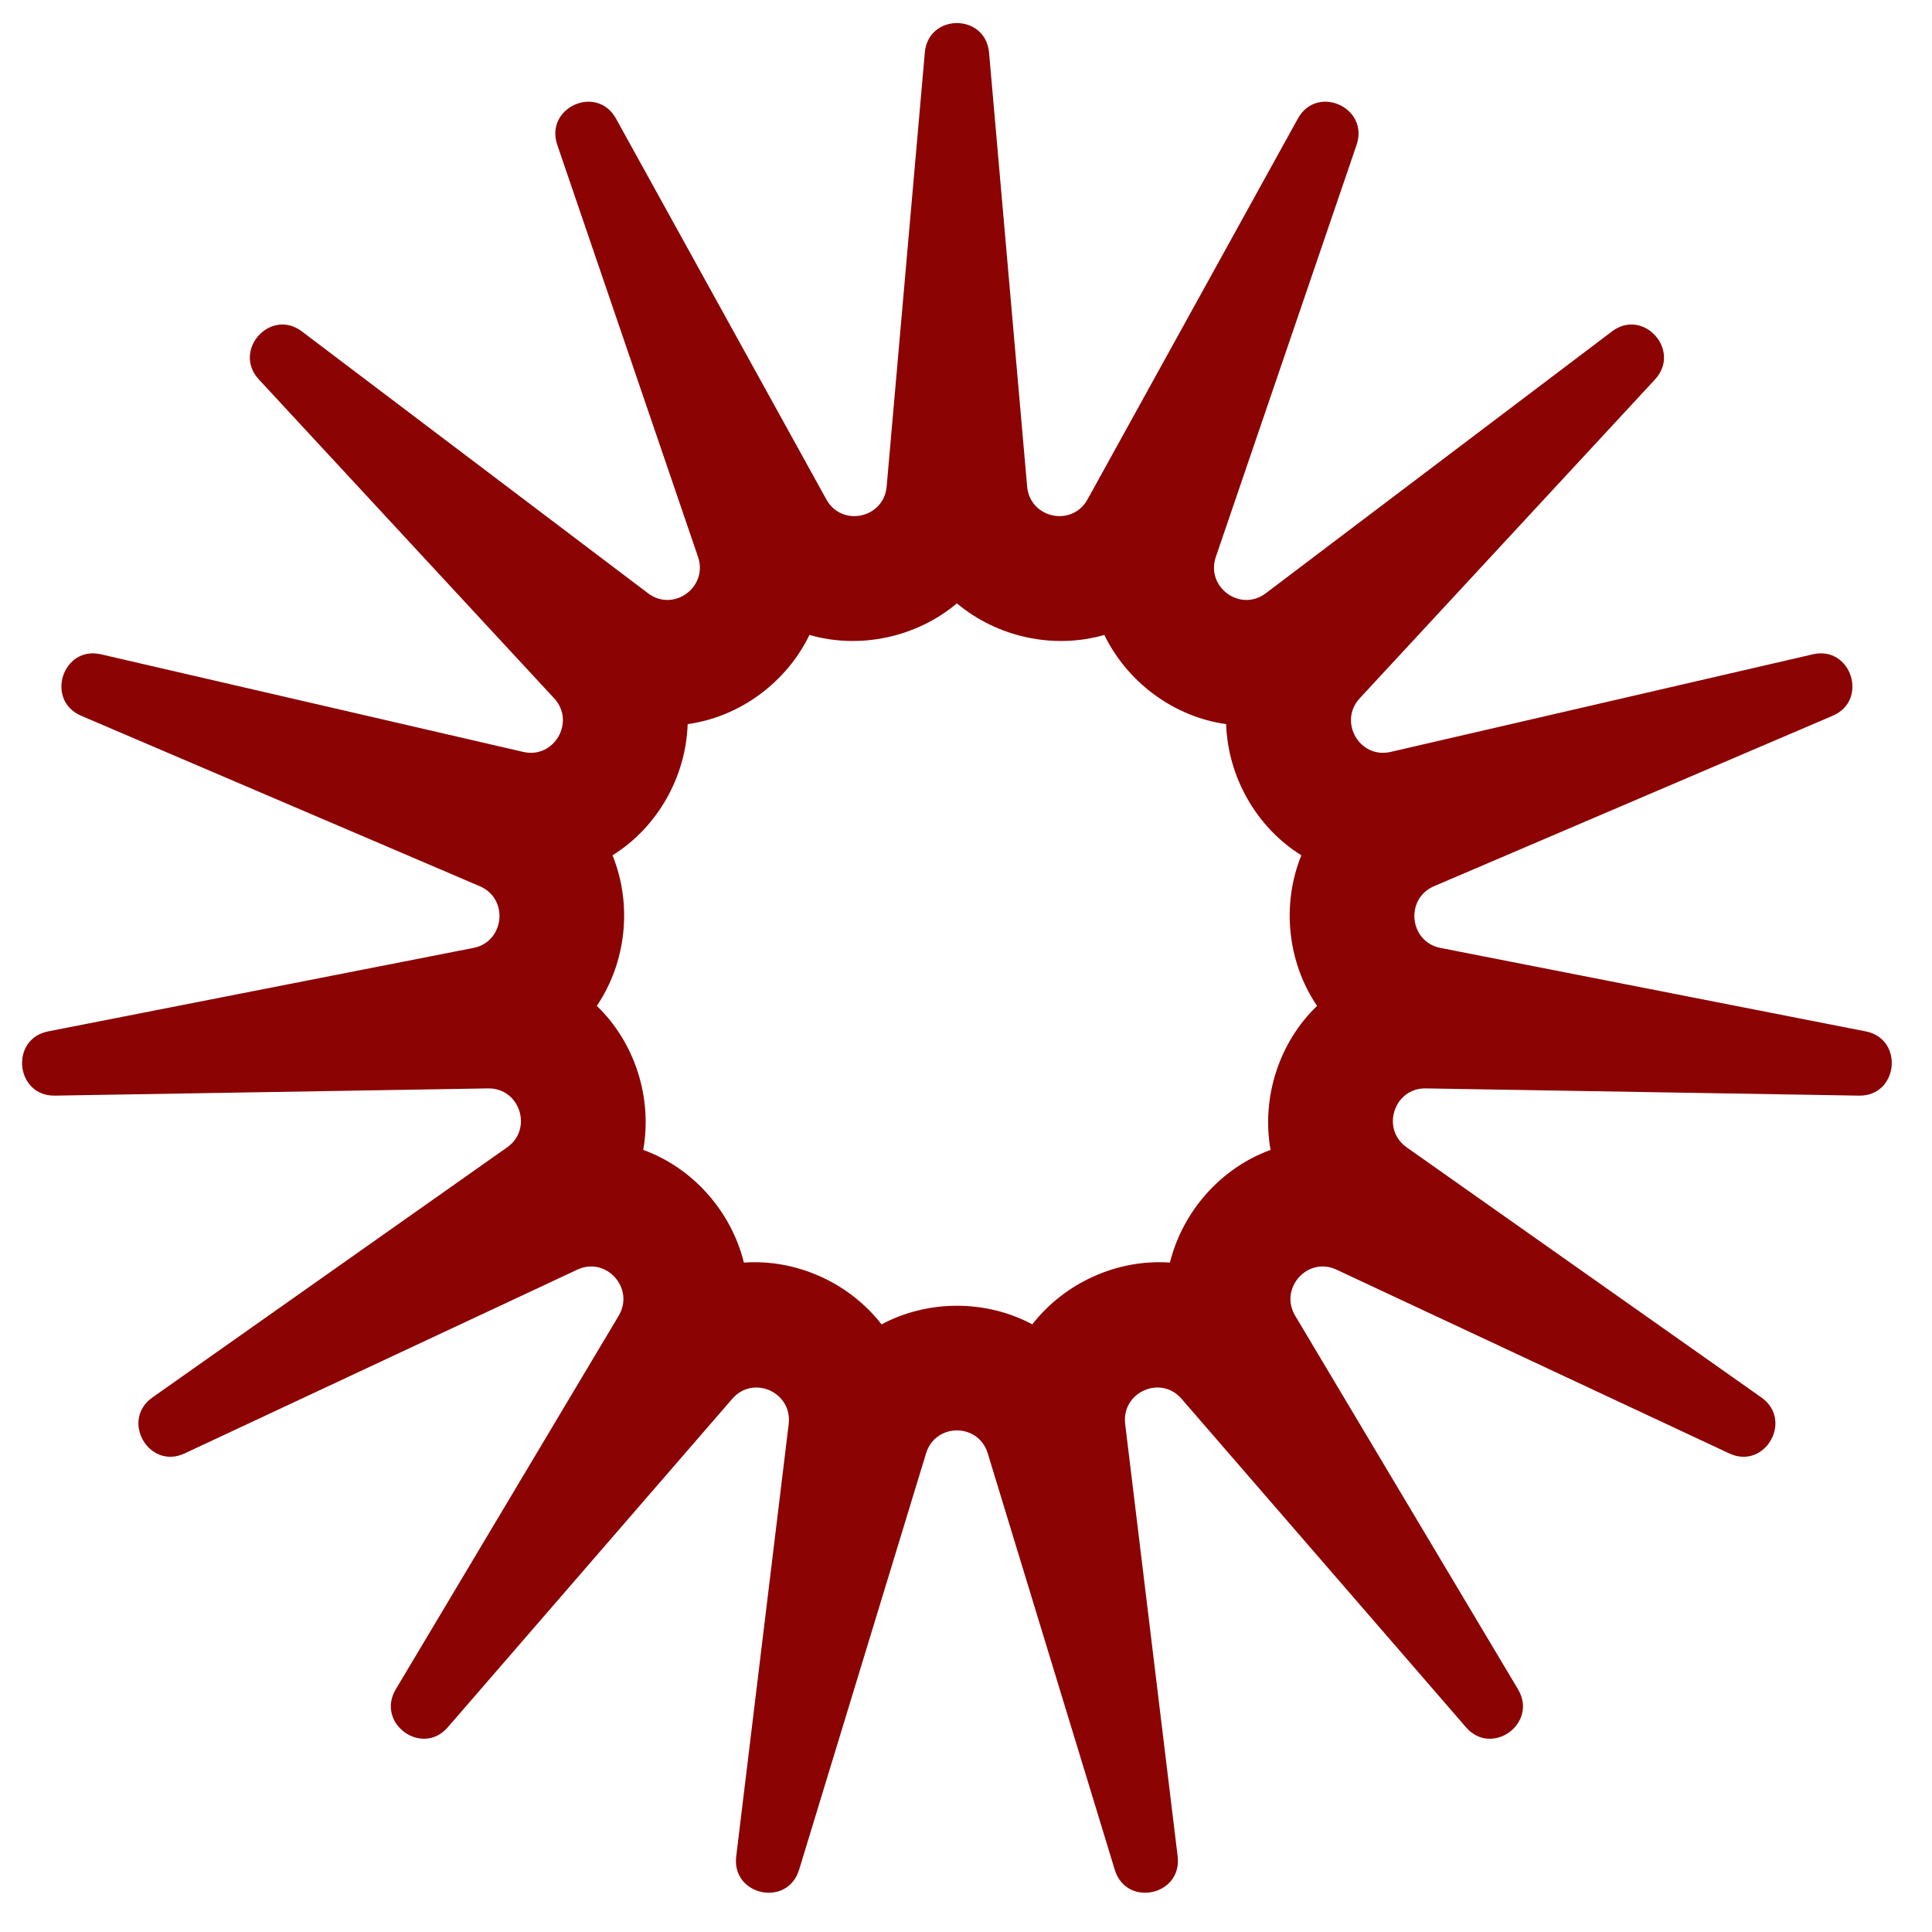 <?xml version="1.0" encoding="UTF-8"?> <svg xmlns="http://www.w3.org/2000/svg" width="31" height="31" viewBox="0 0 31 31" fill="none"> <path fill-rule="evenodd" clip-rule="evenodd" d="M14.227 7.806C14.182 8.317 13.507 8.462 13.259 8.013L9.884 1.903C9.577 1.348 8.737 1.724 8.942 2.325L11.2 8.935C11.366 9.42 10.807 9.828 10.399 9.52L4.844 5.318C4.339 4.936 3.723 5.624 4.154 6.089L8.891 11.204C9.239 11.579 8.893 12.18 8.396 12.065L1.621 10.499C1.005 10.356 0.721 11.236 1.303 11.485L7.699 14.22C8.169 14.421 8.097 15.112 7.596 15.21L0.773 16.549C0.153 16.671 0.249 17.591 0.881 17.58L7.831 17.464C8.342 17.455 8.555 18.116 8.137 18.41L2.446 22.423C1.929 22.788 2.389 23.589 2.962 23.321L9.264 20.372C9.727 20.156 10.189 20.672 9.927 21.112L6.351 27.105C6.026 27.65 6.77 28.194 7.185 27.715L11.75 22.444C12.085 22.057 12.716 22.339 12.655 22.849L11.813 29.786C11.736 30.416 12.636 30.609 12.822 30.001L14.859 23.32C15.009 22.829 15.7 22.829 15.849 23.32L17.887 30.001C18.072 30.609 18.972 30.416 18.896 29.786L18.054 22.849C17.992 22.339 18.623 22.057 18.958 22.444L23.523 27.715C23.938 28.194 24.683 27.65 24.357 27.105L20.782 21.112C20.519 20.672 20.982 20.156 21.444 20.372L27.747 23.321C28.32 23.589 28.78 22.788 28.262 22.423L22.571 18.41C22.153 18.116 22.367 17.455 22.877 17.464L29.828 17.58C30.46 17.591 30.556 16.671 29.936 16.549L23.113 15.21C22.612 15.112 22.54 14.421 23.009 14.22L29.406 11.485C29.988 11.236 29.703 10.356 29.087 10.499L22.313 12.065C21.815 12.18 21.47 11.579 21.818 11.204L26.555 6.089C26.985 5.624 26.37 4.936 25.865 5.318L20.309 9.52C19.902 9.828 19.343 9.42 19.509 8.935L21.767 2.325C21.972 1.724 21.131 1.348 20.825 1.903L17.45 8.013C17.202 8.462 16.526 8.317 16.481 7.806L15.87 0.845C15.814 0.212 14.894 0.212 14.839 0.845L14.227 7.806ZM15.354 9.681C16.002 10.225 16.907 10.422 17.72 10.188C18.09 10.95 18.836 11.502 19.674 11.619C19.702 12.467 20.161 13.276 20.881 13.724C20.561 14.511 20.656 15.437 21.133 16.14C20.521 16.728 20.238 17.615 20.387 18.451C19.591 18.74 18.976 19.436 18.772 20.259C17.928 20.199 17.084 20.582 16.564 21.25C15.818 20.852 14.891 20.852 14.145 21.25C13.625 20.582 12.78 20.199 11.936 20.259C11.733 19.436 11.118 18.74 10.321 18.451C10.47 17.615 10.188 16.728 9.576 16.14C10.052 15.437 10.148 14.511 9.828 13.724C10.548 13.276 11.006 12.467 11.034 11.619C11.873 11.502 12.619 10.95 12.988 10.188C13.801 10.422 14.707 10.225 15.354 9.681Z" fill="#8B0303"></path> </svg> 